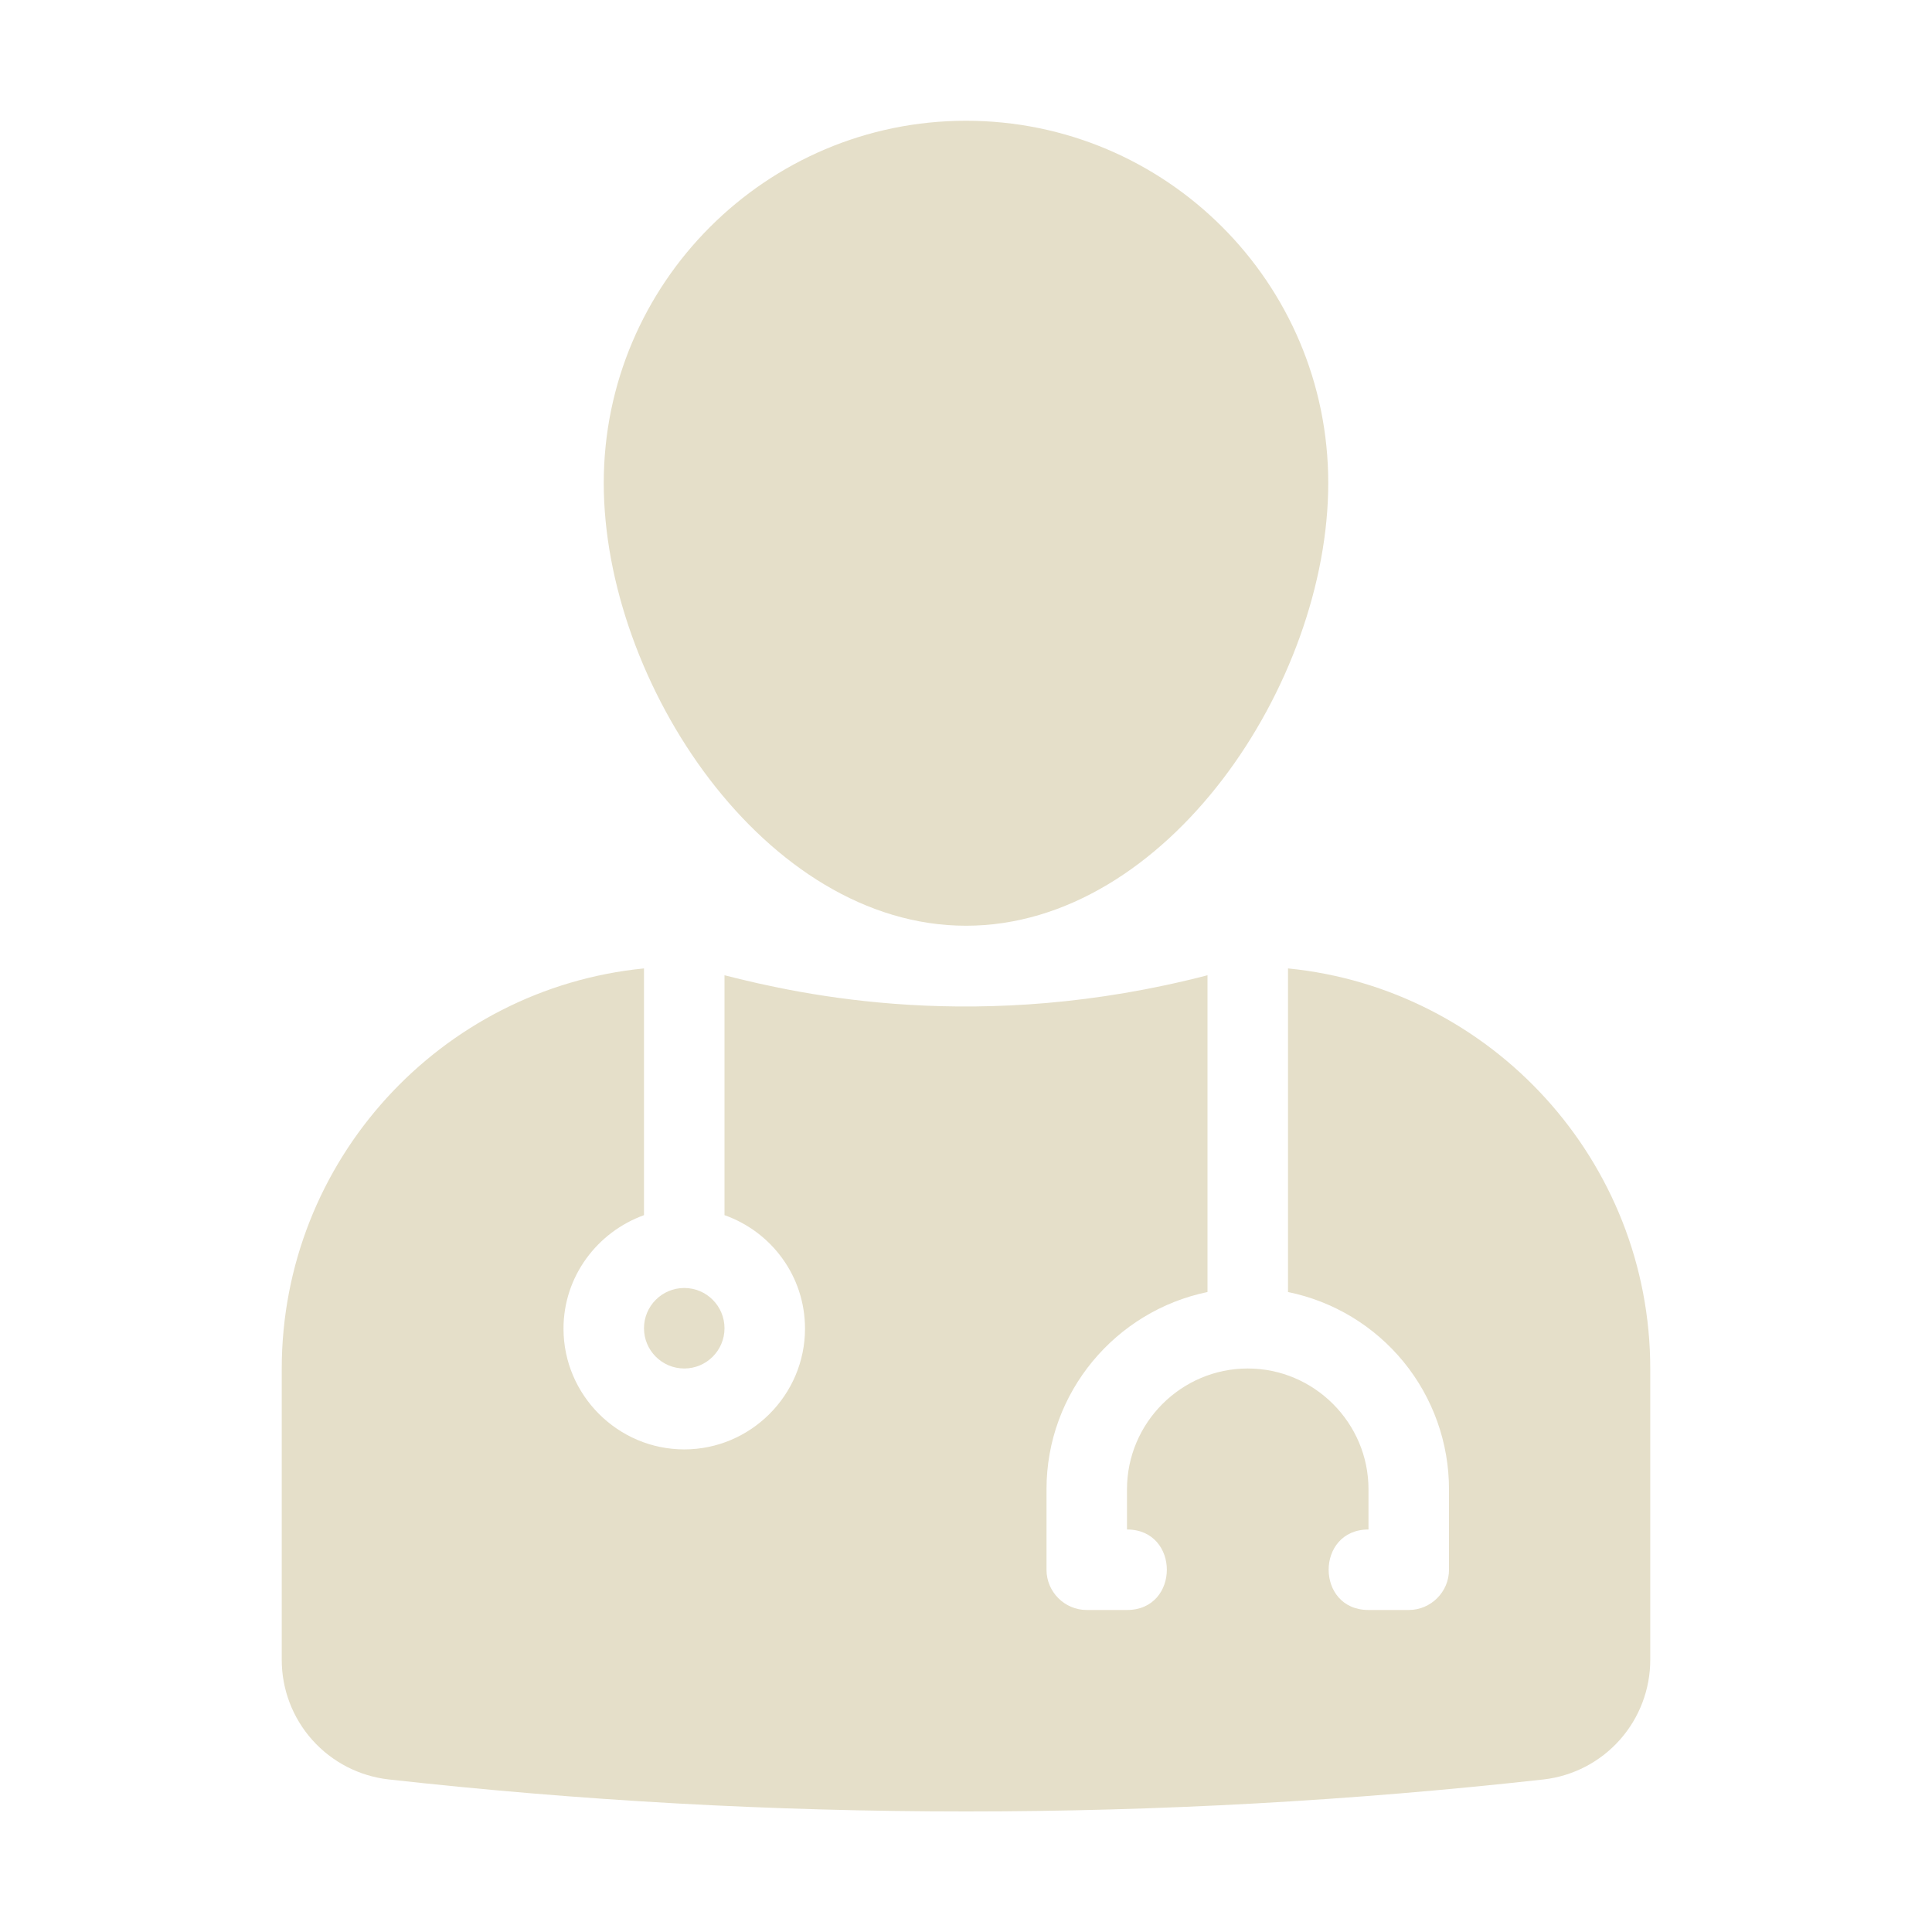 <svg width="100" height="100" viewBox="0 0 100 100" fill="none" xmlns="http://www.w3.org/2000/svg">
<path d="M35.417 70.833C36.567 70.833 37.5 69.9 37.5 68.75C37.5 67.599 36.567 66.666 35.417 66.666C34.266 66.666 33.333 67.599 33.333 68.75C33.333 69.9 34.266 70.833 35.417 70.833Z" fill="#E5DFC9"/>
<path d="M66.667 50.104V66.875C69.019 67.355 71.134 68.634 72.653 70.494C74.171 72.354 75 74.682 75 77.083V81.25C75 82.396 74.062 83.333 72.917 83.333H70.833C68.083 83.333 68.083 79.166 70.833 79.166V77.083C70.833 73.646 68.021 70.833 64.583 70.833C61.146 70.833 58.333 73.646 58.333 77.083V79.166C61.083 79.166 61.083 83.333 58.333 83.333H56.25C55.104 83.333 54.167 82.396 54.167 81.25V77.083C54.167 72.062 57.75 67.854 62.5 66.875V50.479C50.708 53.541 41.5 51.5 37.5 50.479V62.896C39.917 63.75 41.667 66.041 41.667 68.771C41.667 72.208 38.854 75.021 35.417 75.021C31.979 75.021 29.167 72.208 29.167 68.771C29.167 66.062 30.917 63.771 33.333 62.896V50.125C22.812 51.166 14.583 60.062 14.583 70.854V85.896C14.579 87.432 15.142 88.915 16.165 90.061C17.188 91.207 18.598 91.934 20.125 92.104C39.937 94.312 60.062 94.312 79.896 92.104C81.419 91.93 82.824 91.2 83.842 90.055C84.861 88.909 85.421 87.428 85.417 85.896V70.854C85.417 60.062 77.187 51.166 66.667 50.125V50.104ZM50 6.25C39.667 6.25 31.25 14.666 31.25 25C31.25 35.333 39.604 47.916 50 47.916C60.396 47.916 68.75 35.375 68.75 25C68.75 14.625 60.333 6.25 50 6.25Z" fill="#E5DFC9"/>
</svg>
